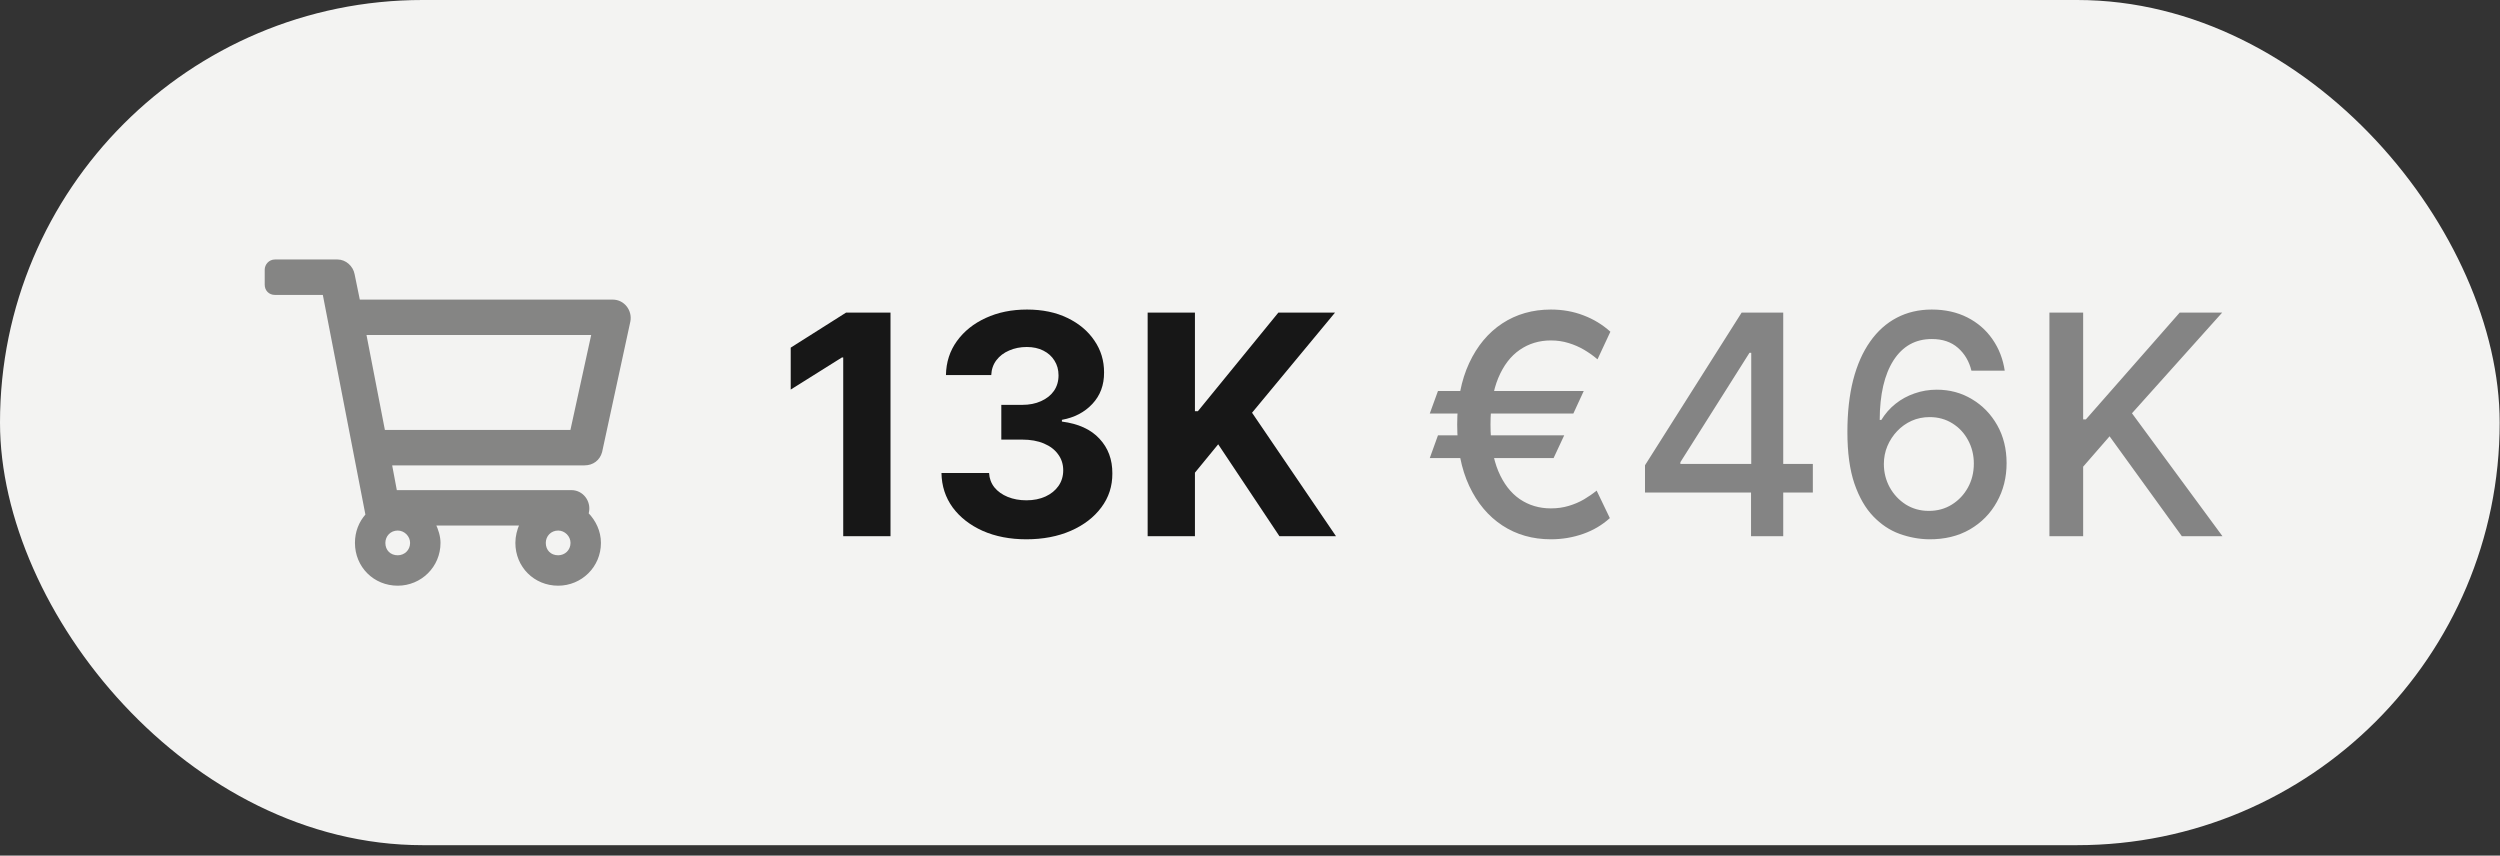 <?xml version="1.0" encoding="UTF-8"?> <svg xmlns="http://www.w3.org/2000/svg" width="187" height="64" viewBox="0 0 187 64" fill="none"><rect x="0" y="0" width="187" height="64" fill="#333333" stroke="none"/><rect width="186.976" height="63.219" rx="31.61" fill="#F3F3F2"></rect><path d="M29.599 36.76L29.214 34.71H43.719C44.326 34.71 44.788 34.352 44.94 33.792L44.94 33.792L44.941 33.787L47.051 24.037L47.051 24.036C47.203 23.276 46.647 22.51 45.828 22.51H26.832L26.426 20.528C26.324 19.97 25.818 19.51 25.25 19.51H20.562C20.174 19.51 19.9 19.841 19.9 20.172V21.297C19.9 21.681 20.179 21.96 20.562 21.96H24.23L27.439 38.517C26.928 39.092 26.65 39.806 26.65 40.61C26.65 42.353 28.007 43.71 29.75 43.71C31.445 43.71 32.85 42.354 32.85 40.61C32.85 40.126 32.692 39.646 32.488 39.21H38.967C38.768 39.651 38.65 40.129 38.65 40.61C38.65 42.353 40.007 43.71 41.75 43.71C43.445 43.71 44.85 42.354 44.85 40.61C44.85 39.755 44.479 38.997 43.923 38.423L43.956 38.29L43.956 38.29L43.957 38.286C44.109 37.526 43.553 36.76 42.734 36.76H29.599ZM29.75 41.635C29.149 41.635 28.725 41.211 28.725 40.61C28.725 40.053 29.152 39.585 29.75 39.585C30.304 39.585 30.775 40.056 30.775 40.61C30.775 41.208 30.307 41.635 29.75 41.635ZM41.75 41.635C41.149 41.635 40.725 41.211 40.725 40.61C40.725 40.053 41.152 39.585 41.75 39.585C42.304 39.585 42.775 40.056 42.775 40.61C42.775 41.208 42.307 41.635 41.75 41.635ZM44.344 24.96L42.748 32.26H28.707L27.293 24.96H44.344Z" fill="#858584" stroke="#858584" stroke-width="0.2"></path><path d="M66.61 23.383V40.11H63.073V26.739H62.975L59.145 29.141V26.004L63.285 23.383H66.61ZM76.768 40.339C75.549 40.339 74.462 40.129 73.509 39.71C72.562 39.285 71.813 38.702 71.263 37.962C70.719 37.216 70.438 36.355 70.422 35.381H73.983C74.005 35.789 74.138 36.149 74.383 36.459C74.634 36.764 74.966 37.001 75.38 37.169C75.793 37.338 76.259 37.423 76.776 37.423C77.315 37.423 77.792 37.327 78.206 37.137C78.62 36.946 78.944 36.682 79.178 36.345C79.412 36.007 79.529 35.618 79.529 35.177C79.529 34.73 79.404 34.335 79.153 33.992C78.908 33.644 78.554 33.372 78.091 33.176C77.634 32.98 77.09 32.882 76.458 32.882H74.898V30.284H76.458C76.991 30.284 77.462 30.192 77.871 30.006C78.285 29.821 78.606 29.566 78.835 29.239C79.063 28.907 79.178 28.52 79.178 28.079C79.178 27.66 79.077 27.292 78.875 26.976C78.679 26.655 78.402 26.405 78.042 26.225C77.688 26.045 77.275 25.955 76.801 25.955C76.322 25.955 75.883 26.043 75.486 26.217C75.088 26.386 74.77 26.628 74.53 26.944C74.291 27.259 74.163 27.63 74.146 28.055H70.757C70.773 27.091 71.048 26.241 71.582 25.506C72.115 24.771 72.834 24.197 73.738 23.783C74.647 23.363 75.674 23.154 76.817 23.154C77.972 23.154 78.982 23.363 79.847 23.783C80.713 24.202 81.386 24.768 81.865 25.482C82.349 26.189 82.589 26.985 82.584 27.867C82.589 28.803 82.298 29.584 81.71 30.211C81.127 30.837 80.367 31.234 79.431 31.403V31.534C80.661 31.692 81.598 32.119 82.24 32.816C82.888 33.508 83.21 34.373 83.204 35.413C83.21 36.366 82.935 37.213 82.379 37.954C81.829 38.694 81.07 39.277 80.101 39.702C79.131 40.126 78.021 40.339 76.768 40.339ZM85.844 40.11V23.383H89.381V30.758H89.602L95.621 23.383H99.86L93.653 30.872L99.934 40.11H95.703L91.121 33.233L89.381 35.356V40.11H85.844Z" fill="#171717"></path><path d="M118.464 29.247L117.688 30.93H106.948L107.56 29.247H118.464ZM117.002 32.563L116.21 34.262H106.948L107.56 32.563H117.002ZM120.457 24.812L119.493 26.878C119.188 26.617 118.856 26.38 118.497 26.168C118.137 25.955 117.751 25.787 117.337 25.661C116.923 25.531 116.479 25.465 116.005 25.465C115.134 25.465 114.358 25.7 113.678 26.168C112.997 26.636 112.461 27.338 112.069 28.275C111.682 29.206 111.489 30.366 111.489 31.754C111.489 33.143 111.682 34.303 112.069 35.234C112.461 36.165 112.997 36.865 113.678 37.333C114.358 37.796 115.134 38.027 116.005 38.027C116.485 38.027 116.931 37.965 117.345 37.839C117.764 37.714 118.145 37.551 118.488 37.349C118.837 37.142 119.15 36.925 119.428 36.696L120.416 38.754C119.839 39.277 119.169 39.672 118.407 39.938C117.644 40.205 116.844 40.339 116.005 40.339C114.639 40.339 113.427 39.993 112.371 39.301C111.32 38.61 110.495 37.624 109.896 36.345C109.297 35.06 108.998 33.529 108.998 31.754C108.998 29.974 109.297 28.441 109.896 27.156C110.495 25.871 111.32 24.883 112.371 24.191C113.427 23.5 114.639 23.154 116.005 23.154C116.877 23.154 117.688 23.298 118.439 23.587C119.191 23.87 119.863 24.278 120.457 24.812ZM123.046 36.843V34.801L130.274 23.383H131.883V26.388H130.862L125.692 34.572V34.703H135.6V36.843H123.046ZM130.977 40.11V36.222L130.993 35.291V23.383H133.386V40.11H130.977ZM144.286 40.339C143.54 40.328 142.805 40.191 142.081 39.93C141.362 39.669 140.708 39.233 140.12 38.623C139.532 38.014 139.061 37.194 138.707 36.165C138.359 35.136 138.185 33.851 138.185 32.31C138.185 30.851 138.329 29.555 138.617 28.422C138.911 27.289 139.333 26.334 139.883 25.555C140.433 24.771 141.098 24.175 141.876 23.767C142.655 23.358 143.529 23.154 144.498 23.154C145.495 23.154 146.379 23.35 147.153 23.742C147.926 24.134 148.552 24.676 149.031 25.367C149.516 26.059 149.823 26.846 149.954 27.728H147.463C147.294 27.031 146.959 26.462 146.458 26.021C145.957 25.58 145.304 25.359 144.498 25.359C143.273 25.359 142.317 25.893 141.631 26.96C140.951 28.027 140.608 29.511 140.602 31.411H140.725C141.013 30.938 141.367 30.535 141.786 30.203C142.211 29.865 142.685 29.606 143.208 29.427C143.736 29.241 144.291 29.149 144.874 29.149C145.843 29.149 146.72 29.386 147.504 29.86C148.293 30.328 148.922 30.976 149.391 31.803C149.859 32.631 150.093 33.578 150.093 34.646C150.093 35.713 149.851 36.679 149.366 37.545C148.887 38.411 148.212 39.097 147.34 39.603C146.469 40.104 145.451 40.349 144.286 40.339ZM144.278 38.215C144.92 38.215 145.495 38.057 146.001 37.741C146.507 37.425 146.908 37.001 147.202 36.467C147.496 35.934 147.643 35.337 147.643 34.678C147.643 34.036 147.498 33.45 147.21 32.922C146.927 32.394 146.535 31.975 146.034 31.665C145.538 31.354 144.972 31.199 144.335 31.199C143.85 31.199 143.401 31.292 142.987 31.477C142.579 31.662 142.219 31.918 141.909 32.245C141.599 32.571 141.354 32.947 141.174 33.372C141 33.791 140.913 34.235 140.913 34.703C140.913 35.329 141.057 35.909 141.345 36.443C141.639 36.976 142.04 37.406 142.546 37.733C143.058 38.054 143.635 38.215 144.278 38.215ZM153.297 40.11V23.383H155.82V31.37H156.025L163.041 23.383H166.218L159.471 30.913L166.242 40.11H163.204L157.797 32.636L155.82 34.907V40.11H153.297Z" fill="#171717" fill-opacity="0.5"></path></svg> 